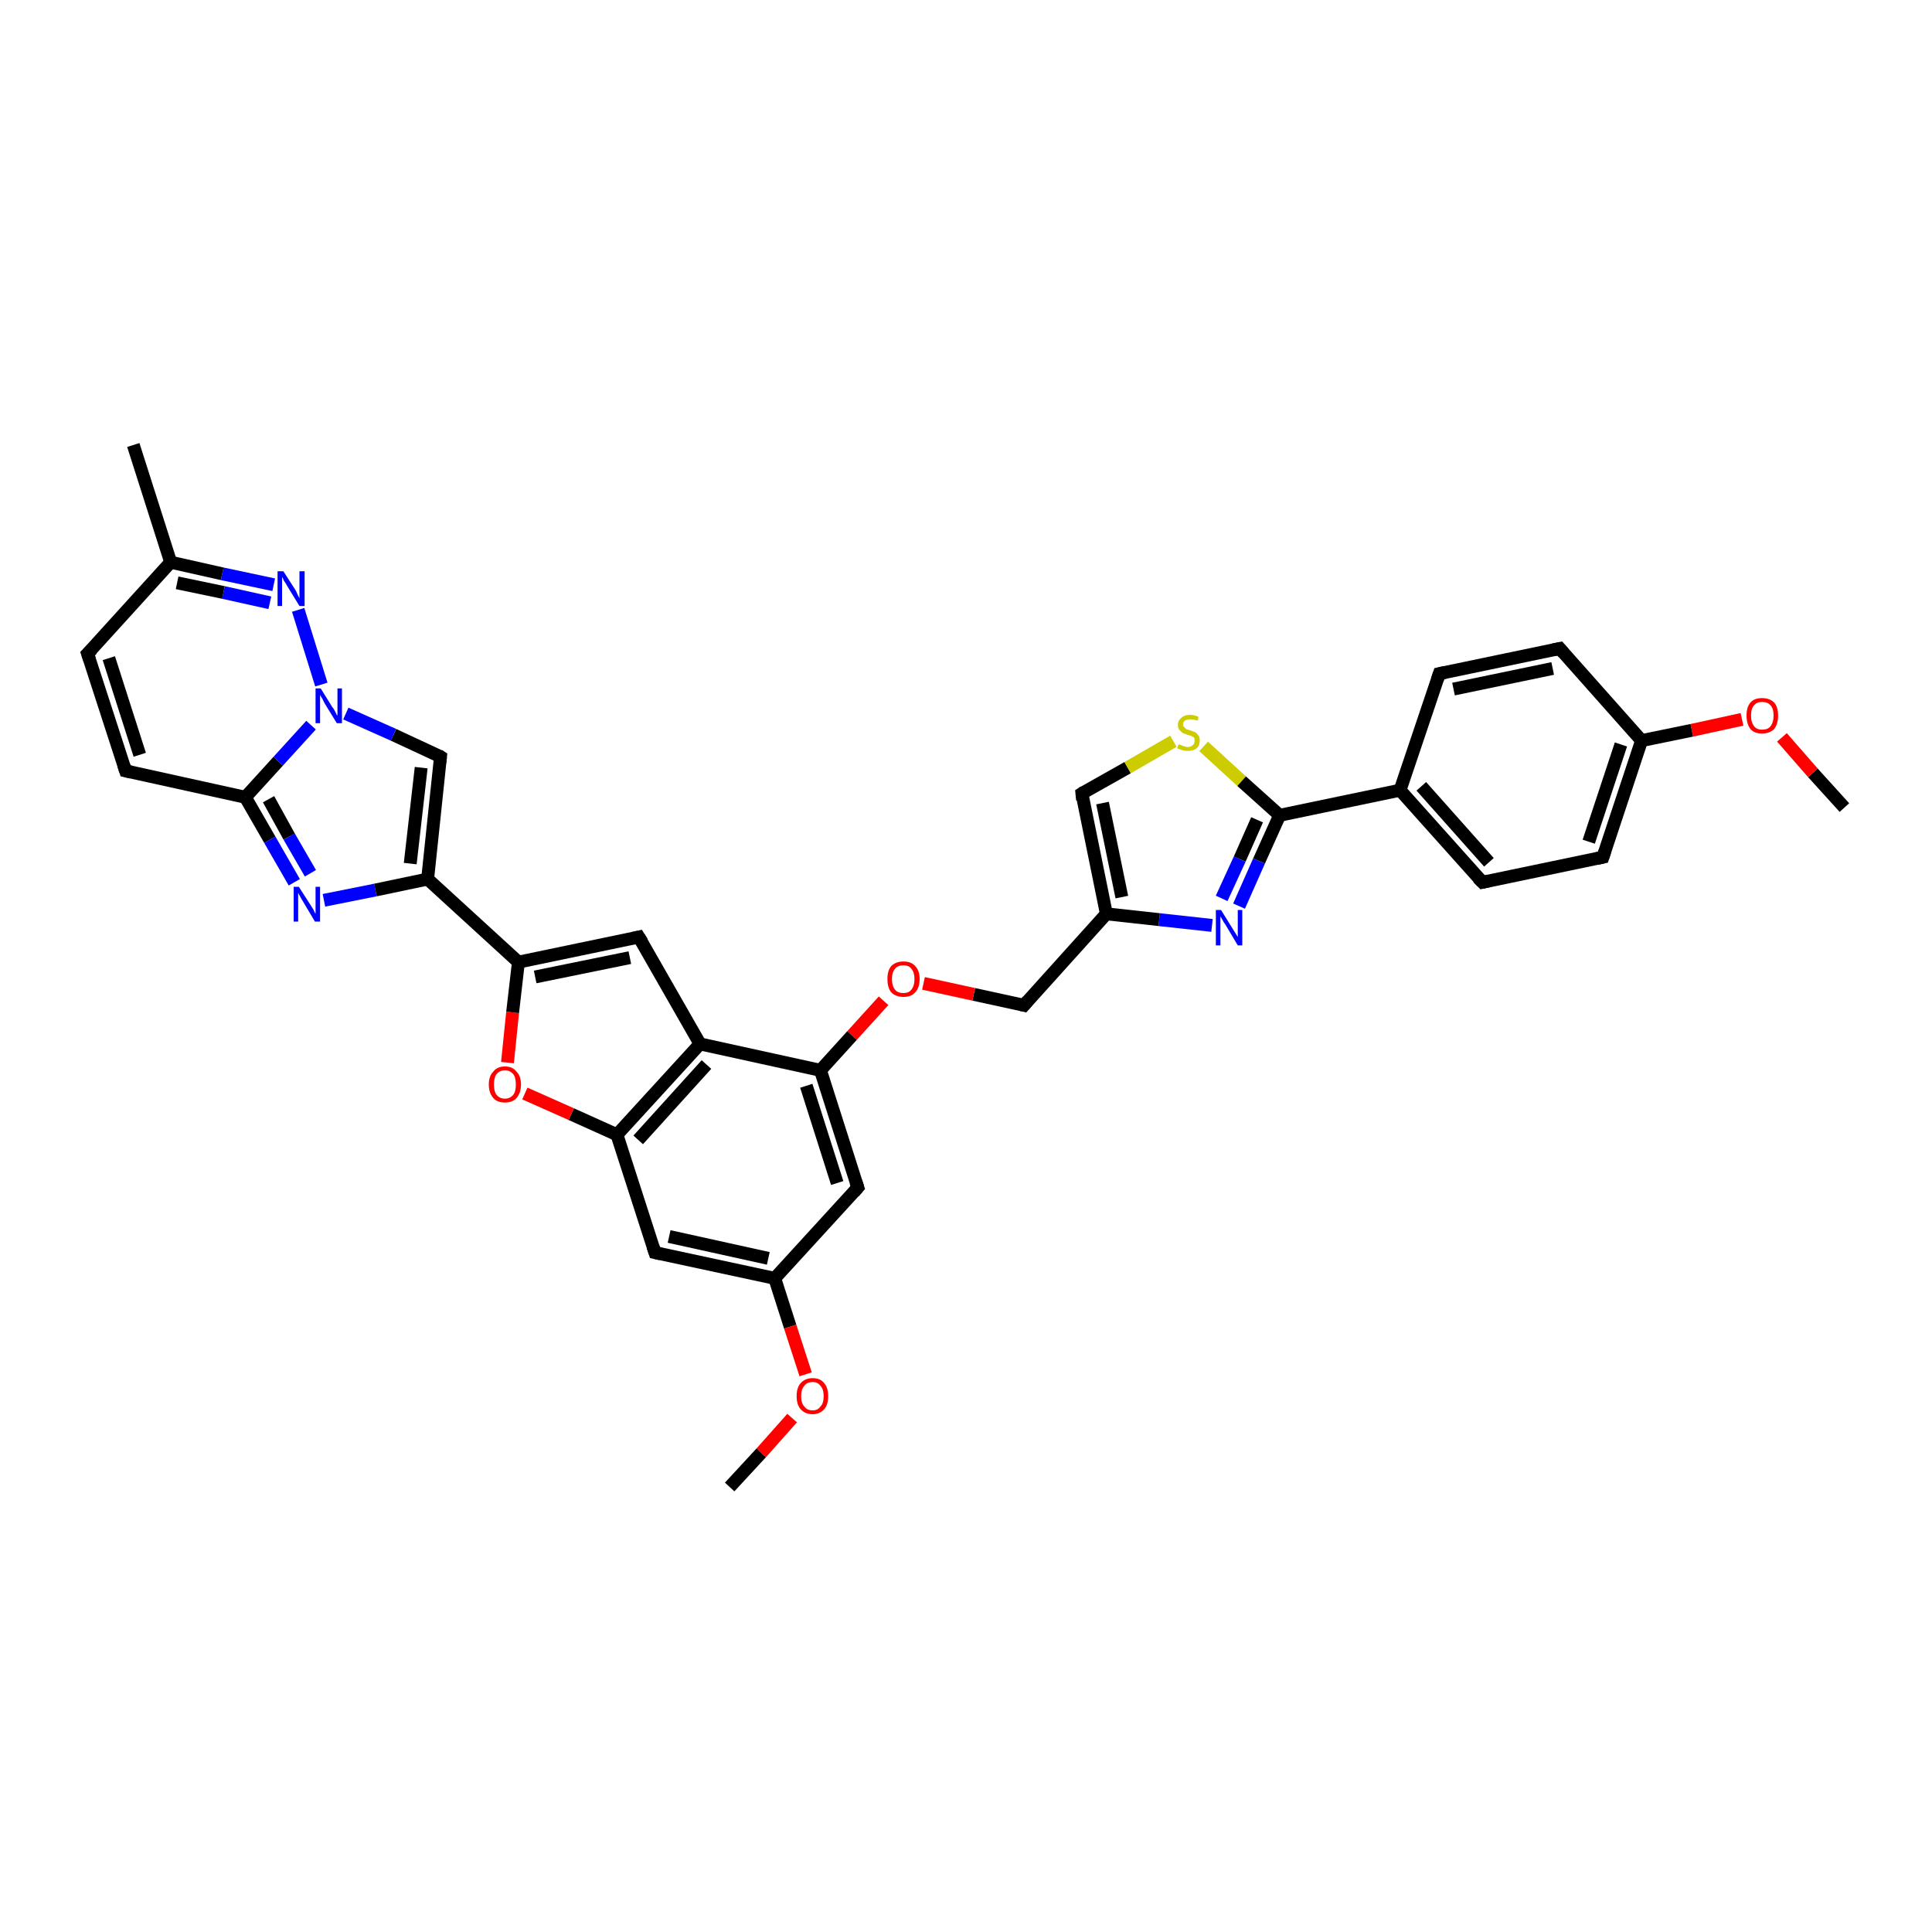 <?xml version='1.0' encoding='iso-8859-1'?>
<svg version='1.1' baseProfile='full'
              xmlns='http://www.w3.org/2000/svg'
                      xmlns:rdkit='http://www.rdkit.org/xml'
                      xmlns:xlink='http://www.w3.org/1999/xlink'
                  xml:space='preserve'
width='300px' height='300px' viewBox='0 0 300 300'>
<!-- END OF HEADER -->
<rect style='opacity:1.0;fill:#FFFFFF;stroke:none' width='300.0' height='300.0' x='0.0' y='0.0'> </rect>
<path class='bond-0 atom-0 atom-1' d='M 286.4,125.4 L 281.5,120.0' style='fill:none;fill-rule:evenodd;stroke:#000000;stroke-width:2.0px;stroke-linecap:butt;stroke-linejoin:miter;stroke-opacity:1' />
<path class='bond-0 atom-0 atom-1' d='M 281.5,120.0 L 276.7,114.5' style='fill:none;fill-rule:evenodd;stroke:#FF0000;stroke-width:2.0px;stroke-linecap:butt;stroke-linejoin:miter;stroke-opacity:1' />
<path class='bond-1 atom-1 atom-2' d='M 270.5,111.7 L 262.7,113.4' style='fill:none;fill-rule:evenodd;stroke:#FF0000;stroke-width:2.0px;stroke-linecap:butt;stroke-linejoin:miter;stroke-opacity:1' />
<path class='bond-1 atom-1 atom-2' d='M 262.7,113.4 L 254.9,115.0' style='fill:none;fill-rule:evenodd;stroke:#000000;stroke-width:2.0px;stroke-linecap:butt;stroke-linejoin:miter;stroke-opacity:1' />
<path class='bond-2 atom-2 atom-3' d='M 254.9,115.0 L 248.9,133.1' style='fill:none;fill-rule:evenodd;stroke:#000000;stroke-width:2.0px;stroke-linecap:butt;stroke-linejoin:miter;stroke-opacity:1' />
<path class='bond-2 atom-2 atom-3' d='M 251.7,115.6 L 246.7,130.7' style='fill:none;fill-rule:evenodd;stroke:#000000;stroke-width:2.0px;stroke-linecap:butt;stroke-linejoin:miter;stroke-opacity:1' />
<path class='bond-3 atom-3 atom-4' d='M 248.9,133.1 L 230.2,137.0' style='fill:none;fill-rule:evenodd;stroke:#000000;stroke-width:2.0px;stroke-linecap:butt;stroke-linejoin:miter;stroke-opacity:1' />
<path class='bond-4 atom-4 atom-5' d='M 230.2,137.0 L 217.4,122.7' style='fill:none;fill-rule:evenodd;stroke:#000000;stroke-width:2.0px;stroke-linecap:butt;stroke-linejoin:miter;stroke-opacity:1' />
<path class='bond-4 atom-4 atom-5' d='M 231.2,133.9 L 220.7,122.1' style='fill:none;fill-rule:evenodd;stroke:#000000;stroke-width:2.0px;stroke-linecap:butt;stroke-linejoin:miter;stroke-opacity:1' />
<path class='bond-5 atom-5 atom-6' d='M 217.4,122.7 L 223.5,104.6' style='fill:none;fill-rule:evenodd;stroke:#000000;stroke-width:2.0px;stroke-linecap:butt;stroke-linejoin:miter;stroke-opacity:1' />
<path class='bond-6 atom-6 atom-7' d='M 223.5,104.6 L 242.2,100.7' style='fill:none;fill-rule:evenodd;stroke:#000000;stroke-width:2.0px;stroke-linecap:butt;stroke-linejoin:miter;stroke-opacity:1' />
<path class='bond-6 atom-6 atom-7' d='M 225.7,107.0 L 241.1,103.8' style='fill:none;fill-rule:evenodd;stroke:#000000;stroke-width:2.0px;stroke-linecap:butt;stroke-linejoin:miter;stroke-opacity:1' />
<path class='bond-7 atom-5 atom-8' d='M 217.4,122.7 L 198.7,126.6' style='fill:none;fill-rule:evenodd;stroke:#000000;stroke-width:2.0px;stroke-linecap:butt;stroke-linejoin:miter;stroke-opacity:1' />
<path class='bond-8 atom-8 atom-9' d='M 198.7,126.6 L 195.5,133.7' style='fill:none;fill-rule:evenodd;stroke:#000000;stroke-width:2.0px;stroke-linecap:butt;stroke-linejoin:miter;stroke-opacity:1' />
<path class='bond-8 atom-8 atom-9' d='M 195.5,133.7 L 192.4,140.7' style='fill:none;fill-rule:evenodd;stroke:#0000FF;stroke-width:2.0px;stroke-linecap:butt;stroke-linejoin:miter;stroke-opacity:1' />
<path class='bond-8 atom-8 atom-9' d='M 195.2,127.3 L 192.5,133.4' style='fill:none;fill-rule:evenodd;stroke:#000000;stroke-width:2.0px;stroke-linecap:butt;stroke-linejoin:miter;stroke-opacity:1' />
<path class='bond-8 atom-8 atom-9' d='M 192.5,133.4 L 189.7,139.5' style='fill:none;fill-rule:evenodd;stroke:#0000FF;stroke-width:2.0px;stroke-linecap:butt;stroke-linejoin:miter;stroke-opacity:1' />
<path class='bond-9 atom-9 atom-10' d='M 188.2,143.7 L 180.0,142.8' style='fill:none;fill-rule:evenodd;stroke:#0000FF;stroke-width:2.0px;stroke-linecap:butt;stroke-linejoin:miter;stroke-opacity:1' />
<path class='bond-9 atom-9 atom-10' d='M 180.0,142.8 L 171.8,141.9' style='fill:none;fill-rule:evenodd;stroke:#000000;stroke-width:2.0px;stroke-linecap:butt;stroke-linejoin:miter;stroke-opacity:1' />
<path class='bond-10 atom-10 atom-11' d='M 171.8,141.9 L 159.0,156.1' style='fill:none;fill-rule:evenodd;stroke:#000000;stroke-width:2.0px;stroke-linecap:butt;stroke-linejoin:miter;stroke-opacity:1' />
<path class='bond-11 atom-11 atom-12' d='M 159.0,156.1 L 151.2,154.4' style='fill:none;fill-rule:evenodd;stroke:#000000;stroke-width:2.0px;stroke-linecap:butt;stroke-linejoin:miter;stroke-opacity:1' />
<path class='bond-11 atom-11 atom-12' d='M 151.2,154.4 L 143.4,152.7' style='fill:none;fill-rule:evenodd;stroke:#FF0000;stroke-width:2.0px;stroke-linecap:butt;stroke-linejoin:miter;stroke-opacity:1' />
<path class='bond-12 atom-12 atom-13' d='M 137.2,155.4 L 132.3,160.8' style='fill:none;fill-rule:evenodd;stroke:#FF0000;stroke-width:2.0px;stroke-linecap:butt;stroke-linejoin:miter;stroke-opacity:1' />
<path class='bond-12 atom-12 atom-13' d='M 132.3,160.8 L 127.4,166.2' style='fill:none;fill-rule:evenodd;stroke:#000000;stroke-width:2.0px;stroke-linecap:butt;stroke-linejoin:miter;stroke-opacity:1' />
<path class='bond-13 atom-13 atom-14' d='M 127.4,166.2 L 133.2,184.4' style='fill:none;fill-rule:evenodd;stroke:#000000;stroke-width:2.0px;stroke-linecap:butt;stroke-linejoin:miter;stroke-opacity:1' />
<path class='bond-13 atom-13 atom-14' d='M 125.2,168.6 L 130.0,183.7' style='fill:none;fill-rule:evenodd;stroke:#000000;stroke-width:2.0px;stroke-linecap:butt;stroke-linejoin:miter;stroke-opacity:1' />
<path class='bond-14 atom-14 atom-15' d='M 133.2,184.4 L 120.3,198.5' style='fill:none;fill-rule:evenodd;stroke:#000000;stroke-width:2.0px;stroke-linecap:butt;stroke-linejoin:miter;stroke-opacity:1' />
<path class='bond-15 atom-15 atom-16' d='M 120.3,198.5 L 122.7,206.0' style='fill:none;fill-rule:evenodd;stroke:#000000;stroke-width:2.0px;stroke-linecap:butt;stroke-linejoin:miter;stroke-opacity:1' />
<path class='bond-15 atom-15 atom-16' d='M 122.7,206.0 L 125.1,213.4' style='fill:none;fill-rule:evenodd;stroke:#FF0000;stroke-width:2.0px;stroke-linecap:butt;stroke-linejoin:miter;stroke-opacity:1' />
<path class='bond-16 atom-16 atom-17' d='M 123.0,220.2 L 118.2,225.6' style='fill:none;fill-rule:evenodd;stroke:#FF0000;stroke-width:2.0px;stroke-linecap:butt;stroke-linejoin:miter;stroke-opacity:1' />
<path class='bond-16 atom-16 atom-17' d='M 118.2,225.6 L 113.3,230.9' style='fill:none;fill-rule:evenodd;stroke:#000000;stroke-width:2.0px;stroke-linecap:butt;stroke-linejoin:miter;stroke-opacity:1' />
<path class='bond-17 atom-15 atom-18' d='M 120.3,198.5 L 101.7,194.5' style='fill:none;fill-rule:evenodd;stroke:#000000;stroke-width:2.0px;stroke-linecap:butt;stroke-linejoin:miter;stroke-opacity:1' />
<path class='bond-17 atom-15 atom-18' d='M 119.3,195.4 L 103.9,192.0' style='fill:none;fill-rule:evenodd;stroke:#000000;stroke-width:2.0px;stroke-linecap:butt;stroke-linejoin:miter;stroke-opacity:1' />
<path class='bond-18 atom-18 atom-19' d='M 101.7,194.5 L 95.8,176.2' style='fill:none;fill-rule:evenodd;stroke:#000000;stroke-width:2.0px;stroke-linecap:butt;stroke-linejoin:miter;stroke-opacity:1' />
<path class='bond-19 atom-19 atom-20' d='M 95.8,176.2 L 88.7,173.0' style='fill:none;fill-rule:evenodd;stroke:#000000;stroke-width:2.0px;stroke-linecap:butt;stroke-linejoin:miter;stroke-opacity:1' />
<path class='bond-19 atom-19 atom-20' d='M 88.7,173.0 L 81.5,169.8' style='fill:none;fill-rule:evenodd;stroke:#FF0000;stroke-width:2.0px;stroke-linecap:butt;stroke-linejoin:miter;stroke-opacity:1' />
<path class='bond-20 atom-20 atom-21' d='M 78.8,165.0 L 79.6,157.2' style='fill:none;fill-rule:evenodd;stroke:#FF0000;stroke-width:2.0px;stroke-linecap:butt;stroke-linejoin:miter;stroke-opacity:1' />
<path class='bond-20 atom-20 atom-21' d='M 79.6,157.2 L 80.5,149.4' style='fill:none;fill-rule:evenodd;stroke:#000000;stroke-width:2.0px;stroke-linecap:butt;stroke-linejoin:miter;stroke-opacity:1' />
<path class='bond-21 atom-21 atom-22' d='M 80.5,149.4 L 99.2,145.5' style='fill:none;fill-rule:evenodd;stroke:#000000;stroke-width:2.0px;stroke-linecap:butt;stroke-linejoin:miter;stroke-opacity:1' />
<path class='bond-21 atom-21 atom-22' d='M 83.1,151.7 L 97.8,148.7' style='fill:none;fill-rule:evenodd;stroke:#000000;stroke-width:2.0px;stroke-linecap:butt;stroke-linejoin:miter;stroke-opacity:1' />
<path class='bond-22 atom-22 atom-23' d='M 99.2,145.5 L 108.7,162.1' style='fill:none;fill-rule:evenodd;stroke:#000000;stroke-width:2.0px;stroke-linecap:butt;stroke-linejoin:miter;stroke-opacity:1' />
<path class='bond-23 atom-21 atom-24' d='M 80.5,149.4 L 66.4,136.5' style='fill:none;fill-rule:evenodd;stroke:#000000;stroke-width:2.0px;stroke-linecap:butt;stroke-linejoin:miter;stroke-opacity:1' />
<path class='bond-24 atom-24 atom-25' d='M 66.4,136.5 L 68.4,117.5' style='fill:none;fill-rule:evenodd;stroke:#000000;stroke-width:2.0px;stroke-linecap:butt;stroke-linejoin:miter;stroke-opacity:1' />
<path class='bond-24 atom-24 atom-25' d='M 63.7,134.1 L 65.4,119.2' style='fill:none;fill-rule:evenodd;stroke:#000000;stroke-width:2.0px;stroke-linecap:butt;stroke-linejoin:miter;stroke-opacity:1' />
<path class='bond-25 atom-25 atom-26' d='M 68.4,117.5 L 61.1,114.1' style='fill:none;fill-rule:evenodd;stroke:#000000;stroke-width:2.0px;stroke-linecap:butt;stroke-linejoin:miter;stroke-opacity:1' />
<path class='bond-25 atom-25 atom-26' d='M 61.1,114.1 L 53.7,110.8' style='fill:none;fill-rule:evenodd;stroke:#0000FF;stroke-width:2.0px;stroke-linecap:butt;stroke-linejoin:miter;stroke-opacity:1' />
<path class='bond-26 atom-26 atom-27' d='M 49.9,106.3 L 46.3,94.7' style='fill:none;fill-rule:evenodd;stroke:#0000FF;stroke-width:2.0px;stroke-linecap:butt;stroke-linejoin:miter;stroke-opacity:1' />
<path class='bond-27 atom-27 atom-28' d='M 42.5,90.8 L 34.5,89.1' style='fill:none;fill-rule:evenodd;stroke:#0000FF;stroke-width:2.0px;stroke-linecap:butt;stroke-linejoin:miter;stroke-opacity:1' />
<path class='bond-27 atom-27 atom-28' d='M 34.5,89.1 L 26.5,87.3' style='fill:none;fill-rule:evenodd;stroke:#000000;stroke-width:2.0px;stroke-linecap:butt;stroke-linejoin:miter;stroke-opacity:1' />
<path class='bond-27 atom-27 atom-28' d='M 41.9,93.6 L 34.7,92.0' style='fill:none;fill-rule:evenodd;stroke:#0000FF;stroke-width:2.0px;stroke-linecap:butt;stroke-linejoin:miter;stroke-opacity:1' />
<path class='bond-27 atom-27 atom-28' d='M 34.7,92.0 L 27.5,90.5' style='fill:none;fill-rule:evenodd;stroke:#000000;stroke-width:2.0px;stroke-linecap:butt;stroke-linejoin:miter;stroke-opacity:1' />
<path class='bond-28 atom-28 atom-29' d='M 26.5,87.3 L 20.7,69.1' style='fill:none;fill-rule:evenodd;stroke:#000000;stroke-width:2.0px;stroke-linecap:butt;stroke-linejoin:miter;stroke-opacity:1' />
<path class='bond-29 atom-28 atom-30' d='M 26.5,87.3 L 13.6,101.5' style='fill:none;fill-rule:evenodd;stroke:#000000;stroke-width:2.0px;stroke-linecap:butt;stroke-linejoin:miter;stroke-opacity:1' />
<path class='bond-30 atom-30 atom-31' d='M 13.6,101.5 L 19.5,119.7' style='fill:none;fill-rule:evenodd;stroke:#000000;stroke-width:2.0px;stroke-linecap:butt;stroke-linejoin:miter;stroke-opacity:1' />
<path class='bond-30 atom-30 atom-31' d='M 16.9,102.2 L 21.7,117.2' style='fill:none;fill-rule:evenodd;stroke:#000000;stroke-width:2.0px;stroke-linecap:butt;stroke-linejoin:miter;stroke-opacity:1' />
<path class='bond-31 atom-31 atom-32' d='M 19.5,119.7 L 38.1,123.8' style='fill:none;fill-rule:evenodd;stroke:#000000;stroke-width:2.0px;stroke-linecap:butt;stroke-linejoin:miter;stroke-opacity:1' />
<path class='bond-32 atom-32 atom-33' d='M 38.1,123.8 L 41.9,130.4' style='fill:none;fill-rule:evenodd;stroke:#000000;stroke-width:2.0px;stroke-linecap:butt;stroke-linejoin:miter;stroke-opacity:1' />
<path class='bond-32 atom-32 atom-33' d='M 41.9,130.4 L 45.7,137.0' style='fill:none;fill-rule:evenodd;stroke:#0000FF;stroke-width:2.0px;stroke-linecap:butt;stroke-linejoin:miter;stroke-opacity:1' />
<path class='bond-32 atom-32 atom-33' d='M 41.7,124.1 L 44.9,129.9' style='fill:none;fill-rule:evenodd;stroke:#000000;stroke-width:2.0px;stroke-linecap:butt;stroke-linejoin:miter;stroke-opacity:1' />
<path class='bond-32 atom-32 atom-33' d='M 44.9,129.9 L 48.2,135.6' style='fill:none;fill-rule:evenodd;stroke:#0000FF;stroke-width:2.0px;stroke-linecap:butt;stroke-linejoin:miter;stroke-opacity:1' />
<path class='bond-33 atom-10 atom-34' d='M 171.8,141.9 L 168.0,123.2' style='fill:none;fill-rule:evenodd;stroke:#000000;stroke-width:2.0px;stroke-linecap:butt;stroke-linejoin:miter;stroke-opacity:1' />
<path class='bond-33 atom-10 atom-34' d='M 174.2,139.3 L 171.2,124.7' style='fill:none;fill-rule:evenodd;stroke:#000000;stroke-width:2.0px;stroke-linecap:butt;stroke-linejoin:miter;stroke-opacity:1' />
<path class='bond-34 atom-34 atom-35' d='M 168.0,123.2 L 175.1,119.2' style='fill:none;fill-rule:evenodd;stroke:#000000;stroke-width:2.0px;stroke-linecap:butt;stroke-linejoin:miter;stroke-opacity:1' />
<path class='bond-34 atom-34 atom-35' d='M 175.1,119.2 L 182.2,115.1' style='fill:none;fill-rule:evenodd;stroke:#CCCC00;stroke-width:2.0px;stroke-linecap:butt;stroke-linejoin:miter;stroke-opacity:1' />
<path class='bond-35 atom-7 atom-2' d='M 242.2,100.7 L 254.9,115.0' style='fill:none;fill-rule:evenodd;stroke:#000000;stroke-width:2.0px;stroke-linecap:butt;stroke-linejoin:miter;stroke-opacity:1' />
<path class='bond-36 atom-35 atom-8' d='M 186.9,115.9 L 192.8,121.3' style='fill:none;fill-rule:evenodd;stroke:#CCCC00;stroke-width:2.0px;stroke-linecap:butt;stroke-linejoin:miter;stroke-opacity:1' />
<path class='bond-36 atom-35 atom-8' d='M 192.8,121.3 L 198.7,126.6' style='fill:none;fill-rule:evenodd;stroke:#000000;stroke-width:2.0px;stroke-linecap:butt;stroke-linejoin:miter;stroke-opacity:1' />
<path class='bond-37 atom-23 atom-13' d='M 108.7,162.1 L 127.4,166.2' style='fill:none;fill-rule:evenodd;stroke:#000000;stroke-width:2.0px;stroke-linecap:butt;stroke-linejoin:miter;stroke-opacity:1' />
<path class='bond-38 atom-33 atom-24' d='M 50.3,139.8 L 58.3,138.2' style='fill:none;fill-rule:evenodd;stroke:#0000FF;stroke-width:2.0px;stroke-linecap:butt;stroke-linejoin:miter;stroke-opacity:1' />
<path class='bond-38 atom-33 atom-24' d='M 58.3,138.2 L 66.4,136.5' style='fill:none;fill-rule:evenodd;stroke:#000000;stroke-width:2.0px;stroke-linecap:butt;stroke-linejoin:miter;stroke-opacity:1' />
<path class='bond-39 atom-23 atom-19' d='M 108.7,162.1 L 95.8,176.2' style='fill:none;fill-rule:evenodd;stroke:#000000;stroke-width:2.0px;stroke-linecap:butt;stroke-linejoin:miter;stroke-opacity:1' />
<path class='bond-39 atom-23 atom-19' d='M 109.7,165.3 L 99.1,177.0' style='fill:none;fill-rule:evenodd;stroke:#000000;stroke-width:2.0px;stroke-linecap:butt;stroke-linejoin:miter;stroke-opacity:1' />
<path class='bond-40 atom-32 atom-26' d='M 38.1,123.8 L 43.2,118.2' style='fill:none;fill-rule:evenodd;stroke:#000000;stroke-width:2.0px;stroke-linecap:butt;stroke-linejoin:miter;stroke-opacity:1' />
<path class='bond-40 atom-32 atom-26' d='M 43.2,118.2 L 48.3,112.6' style='fill:none;fill-rule:evenodd;stroke:#0000FF;stroke-width:2.0px;stroke-linecap:butt;stroke-linejoin:miter;stroke-opacity:1' />
<path d='M 249.2,132.2 L 248.9,133.1 L 248.0,133.3' style='fill:none;stroke:#000000;stroke-width:2.0px;stroke-linecap:butt;stroke-linejoin:miter;stroke-opacity:1;' />
<path d='M 231.1,136.8 L 230.2,137.0 L 229.5,136.3' style='fill:none;stroke:#000000;stroke-width:2.0px;stroke-linecap:butt;stroke-linejoin:miter;stroke-opacity:1;' />
<path d='M 223.2,105.5 L 223.5,104.6 L 224.4,104.4' style='fill:none;stroke:#000000;stroke-width:2.0px;stroke-linecap:butt;stroke-linejoin:miter;stroke-opacity:1;' />
<path d='M 241.2,100.9 L 242.2,100.7 L 242.8,101.4' style='fill:none;stroke:#000000;stroke-width:2.0px;stroke-linecap:butt;stroke-linejoin:miter;stroke-opacity:1;' />
<path d='M 159.6,155.4 L 159.0,156.1 L 158.6,156.0' style='fill:none;stroke:#000000;stroke-width:2.0px;stroke-linecap:butt;stroke-linejoin:miter;stroke-opacity:1;' />
<path d='M 132.9,183.5 L 133.2,184.4 L 132.6,185.1' style='fill:none;stroke:#000000;stroke-width:2.0px;stroke-linecap:butt;stroke-linejoin:miter;stroke-opacity:1;' />
<path d='M 102.6,194.7 L 101.7,194.5 L 101.4,193.6' style='fill:none;stroke:#000000;stroke-width:2.0px;stroke-linecap:butt;stroke-linejoin:miter;stroke-opacity:1;' />
<path d='M 98.3,145.7 L 99.2,145.5 L 99.7,146.3' style='fill:none;stroke:#000000;stroke-width:2.0px;stroke-linecap:butt;stroke-linejoin:miter;stroke-opacity:1;' />
<path d='M 68.3,118.4 L 68.4,117.5 L 68.1,117.3' style='fill:none;stroke:#000000;stroke-width:2.0px;stroke-linecap:butt;stroke-linejoin:miter;stroke-opacity:1;' />
<path d='M 14.3,100.8 L 13.6,101.5 L 13.9,102.4' style='fill:none;stroke:#000000;stroke-width:2.0px;stroke-linecap:butt;stroke-linejoin:miter;stroke-opacity:1;' />
<path d='M 19.2,118.8 L 19.5,119.7 L 20.4,119.9' style='fill:none;stroke:#000000;stroke-width:2.0px;stroke-linecap:butt;stroke-linejoin:miter;stroke-opacity:1;' />
<path d='M 168.1,124.2 L 168.0,123.2 L 168.3,123.0' style='fill:none;stroke:#000000;stroke-width:2.0px;stroke-linecap:butt;stroke-linejoin:miter;stroke-opacity:1;' />
<path class='atom-1' d='M 271.2 111.1
Q 271.2 109.8, 271.8 109.1
Q 272.4 108.4, 273.6 108.4
Q 274.8 108.4, 275.5 109.1
Q 276.1 109.8, 276.1 111.1
Q 276.1 112.4, 275.5 113.2
Q 274.8 113.9, 273.6 113.9
Q 272.4 113.9, 271.8 113.2
Q 271.2 112.4, 271.2 111.1
M 273.6 113.3
Q 274.5 113.3, 274.9 112.8
Q 275.4 112.2, 275.4 111.1
Q 275.4 110.0, 274.9 109.5
Q 274.5 109.0, 273.6 109.0
Q 272.8 109.0, 272.4 109.5
Q 271.9 110.0, 271.9 111.1
Q 271.9 112.2, 272.4 112.8
Q 272.8 113.3, 273.6 113.3
' fill='#FF0000'/>
<path class='atom-9' d='M 189.6 141.3
L 191.4 144.2
Q 191.6 144.5, 191.9 145.0
Q 192.2 145.5, 192.2 145.5
L 192.2 141.3
L 192.9 141.3
L 192.9 146.8
L 192.2 146.8
L 190.3 143.6
Q 190.0 143.2, 189.8 142.8
Q 189.6 142.4, 189.5 142.3
L 189.5 146.8
L 188.8 146.8
L 188.8 141.3
L 189.6 141.3
' fill='#0000FF'/>
<path class='atom-12' d='M 137.8 152.0
Q 137.8 150.7, 138.4 150.0
Q 139.1 149.3, 140.3 149.3
Q 141.5 149.3, 142.1 150.0
Q 142.8 150.7, 142.8 152.0
Q 142.8 153.4, 142.1 154.1
Q 141.5 154.8, 140.3 154.8
Q 139.1 154.8, 138.4 154.1
Q 137.8 153.4, 137.8 152.0
M 140.3 154.2
Q 141.1 154.2, 141.5 153.7
Q 142.0 153.1, 142.0 152.0
Q 142.0 151.0, 141.5 150.4
Q 141.1 149.9, 140.3 149.9
Q 139.4 149.9, 139.0 150.4
Q 138.5 151.0, 138.5 152.0
Q 138.5 153.1, 139.0 153.7
Q 139.4 154.2, 140.3 154.2
' fill='#FF0000'/>
<path class='atom-16' d='M 123.7 216.8
Q 123.7 215.5, 124.3 214.8
Q 125.0 214.0, 126.2 214.0
Q 127.4 214.0, 128.0 214.8
Q 128.6 215.5, 128.6 216.8
Q 128.6 218.1, 128.0 218.8
Q 127.3 219.6, 126.2 219.6
Q 125.0 219.6, 124.3 218.8
Q 123.7 218.1, 123.7 216.8
M 126.2 219.0
Q 127.0 219.0, 127.4 218.4
Q 127.9 217.9, 127.9 216.8
Q 127.9 215.7, 127.4 215.2
Q 127.0 214.6, 126.2 214.6
Q 125.3 214.6, 124.9 215.2
Q 124.4 215.7, 124.4 216.8
Q 124.4 217.9, 124.9 218.4
Q 125.3 219.0, 126.2 219.0
' fill='#FF0000'/>
<path class='atom-20' d='M 75.9 168.4
Q 75.9 167.1, 76.6 166.4
Q 77.2 165.6, 78.4 165.6
Q 79.6 165.6, 80.2 166.4
Q 80.9 167.1, 80.9 168.4
Q 80.9 169.7, 80.2 170.5
Q 79.6 171.2, 78.4 171.2
Q 77.2 171.2, 76.6 170.5
Q 75.9 169.7, 75.9 168.4
M 78.4 170.6
Q 79.2 170.6, 79.7 170.0
Q 80.1 169.5, 80.1 168.4
Q 80.1 167.3, 79.7 166.8
Q 79.2 166.2, 78.4 166.2
Q 77.6 166.2, 77.1 166.8
Q 76.7 167.3, 76.7 168.4
Q 76.7 169.5, 77.1 170.0
Q 77.6 170.6, 78.4 170.6
' fill='#FF0000'/>
<path class='atom-26' d='M 49.8 106.9
L 51.6 109.8
Q 51.8 110.0, 52.1 110.6
Q 52.3 111.1, 52.4 111.1
L 52.4 106.9
L 53.1 106.9
L 53.1 112.3
L 52.3 112.3
L 50.4 109.2
Q 50.2 108.8, 50.0 108.4
Q 49.7 108.0, 49.7 107.8
L 49.7 112.3
L 49.0 112.3
L 49.0 106.9
L 49.8 106.9
' fill='#0000FF'/>
<path class='atom-27' d='M 44.0 88.7
L 45.8 91.5
Q 46.0 91.8, 46.2 92.3
Q 46.5 92.9, 46.5 92.9
L 46.5 88.7
L 47.3 88.7
L 47.3 94.1
L 46.5 94.1
L 44.6 91.0
Q 44.4 90.6, 44.1 90.2
Q 43.9 89.7, 43.8 89.6
L 43.8 94.1
L 43.1 94.1
L 43.1 88.7
L 44.0 88.7
' fill='#0000FF'/>
<path class='atom-33' d='M 46.4 137.7
L 48.2 140.5
Q 48.4 140.8, 48.7 141.3
Q 48.9 141.8, 49.0 141.9
L 49.0 137.7
L 49.7 137.7
L 49.7 143.1
L 48.9 143.1
L 47.0 139.9
Q 46.8 139.6, 46.6 139.2
Q 46.3 138.7, 46.3 138.6
L 46.3 143.1
L 45.6 143.1
L 45.6 137.7
L 46.4 137.7
' fill='#0000FF'/>
<path class='atom-35' d='M 183.0 115.6
Q 183.1 115.6, 183.4 115.7
Q 183.6 115.8, 183.9 115.9
Q 184.2 116.0, 184.4 116.0
Q 184.9 116.0, 185.2 115.7
Q 185.5 115.5, 185.5 115.0
Q 185.5 114.7, 185.4 114.5
Q 185.2 114.4, 185.0 114.3
Q 184.8 114.2, 184.4 114.1
Q 183.9 113.9, 183.6 113.8
Q 183.4 113.6, 183.1 113.3
Q 182.9 113.0, 182.9 112.6
Q 182.9 111.9, 183.4 111.5
Q 183.9 111.0, 184.8 111.0
Q 185.4 111.0, 186.1 111.3
L 186.0 111.9
Q 185.3 111.7, 184.8 111.7
Q 184.3 111.7, 184.0 111.9
Q 183.7 112.1, 183.7 112.5
Q 183.7 112.8, 183.9 112.9
Q 184.0 113.1, 184.2 113.2
Q 184.4 113.3, 184.8 113.4
Q 185.3 113.6, 185.6 113.7
Q 185.9 113.9, 186.1 114.2
Q 186.3 114.5, 186.3 115.0
Q 186.3 115.8, 185.8 116.2
Q 185.3 116.6, 184.5 116.6
Q 184.0 116.6, 183.6 116.5
Q 183.3 116.4, 182.8 116.2
L 183.0 115.6
' fill='#CCCC00'/>
</svg>
